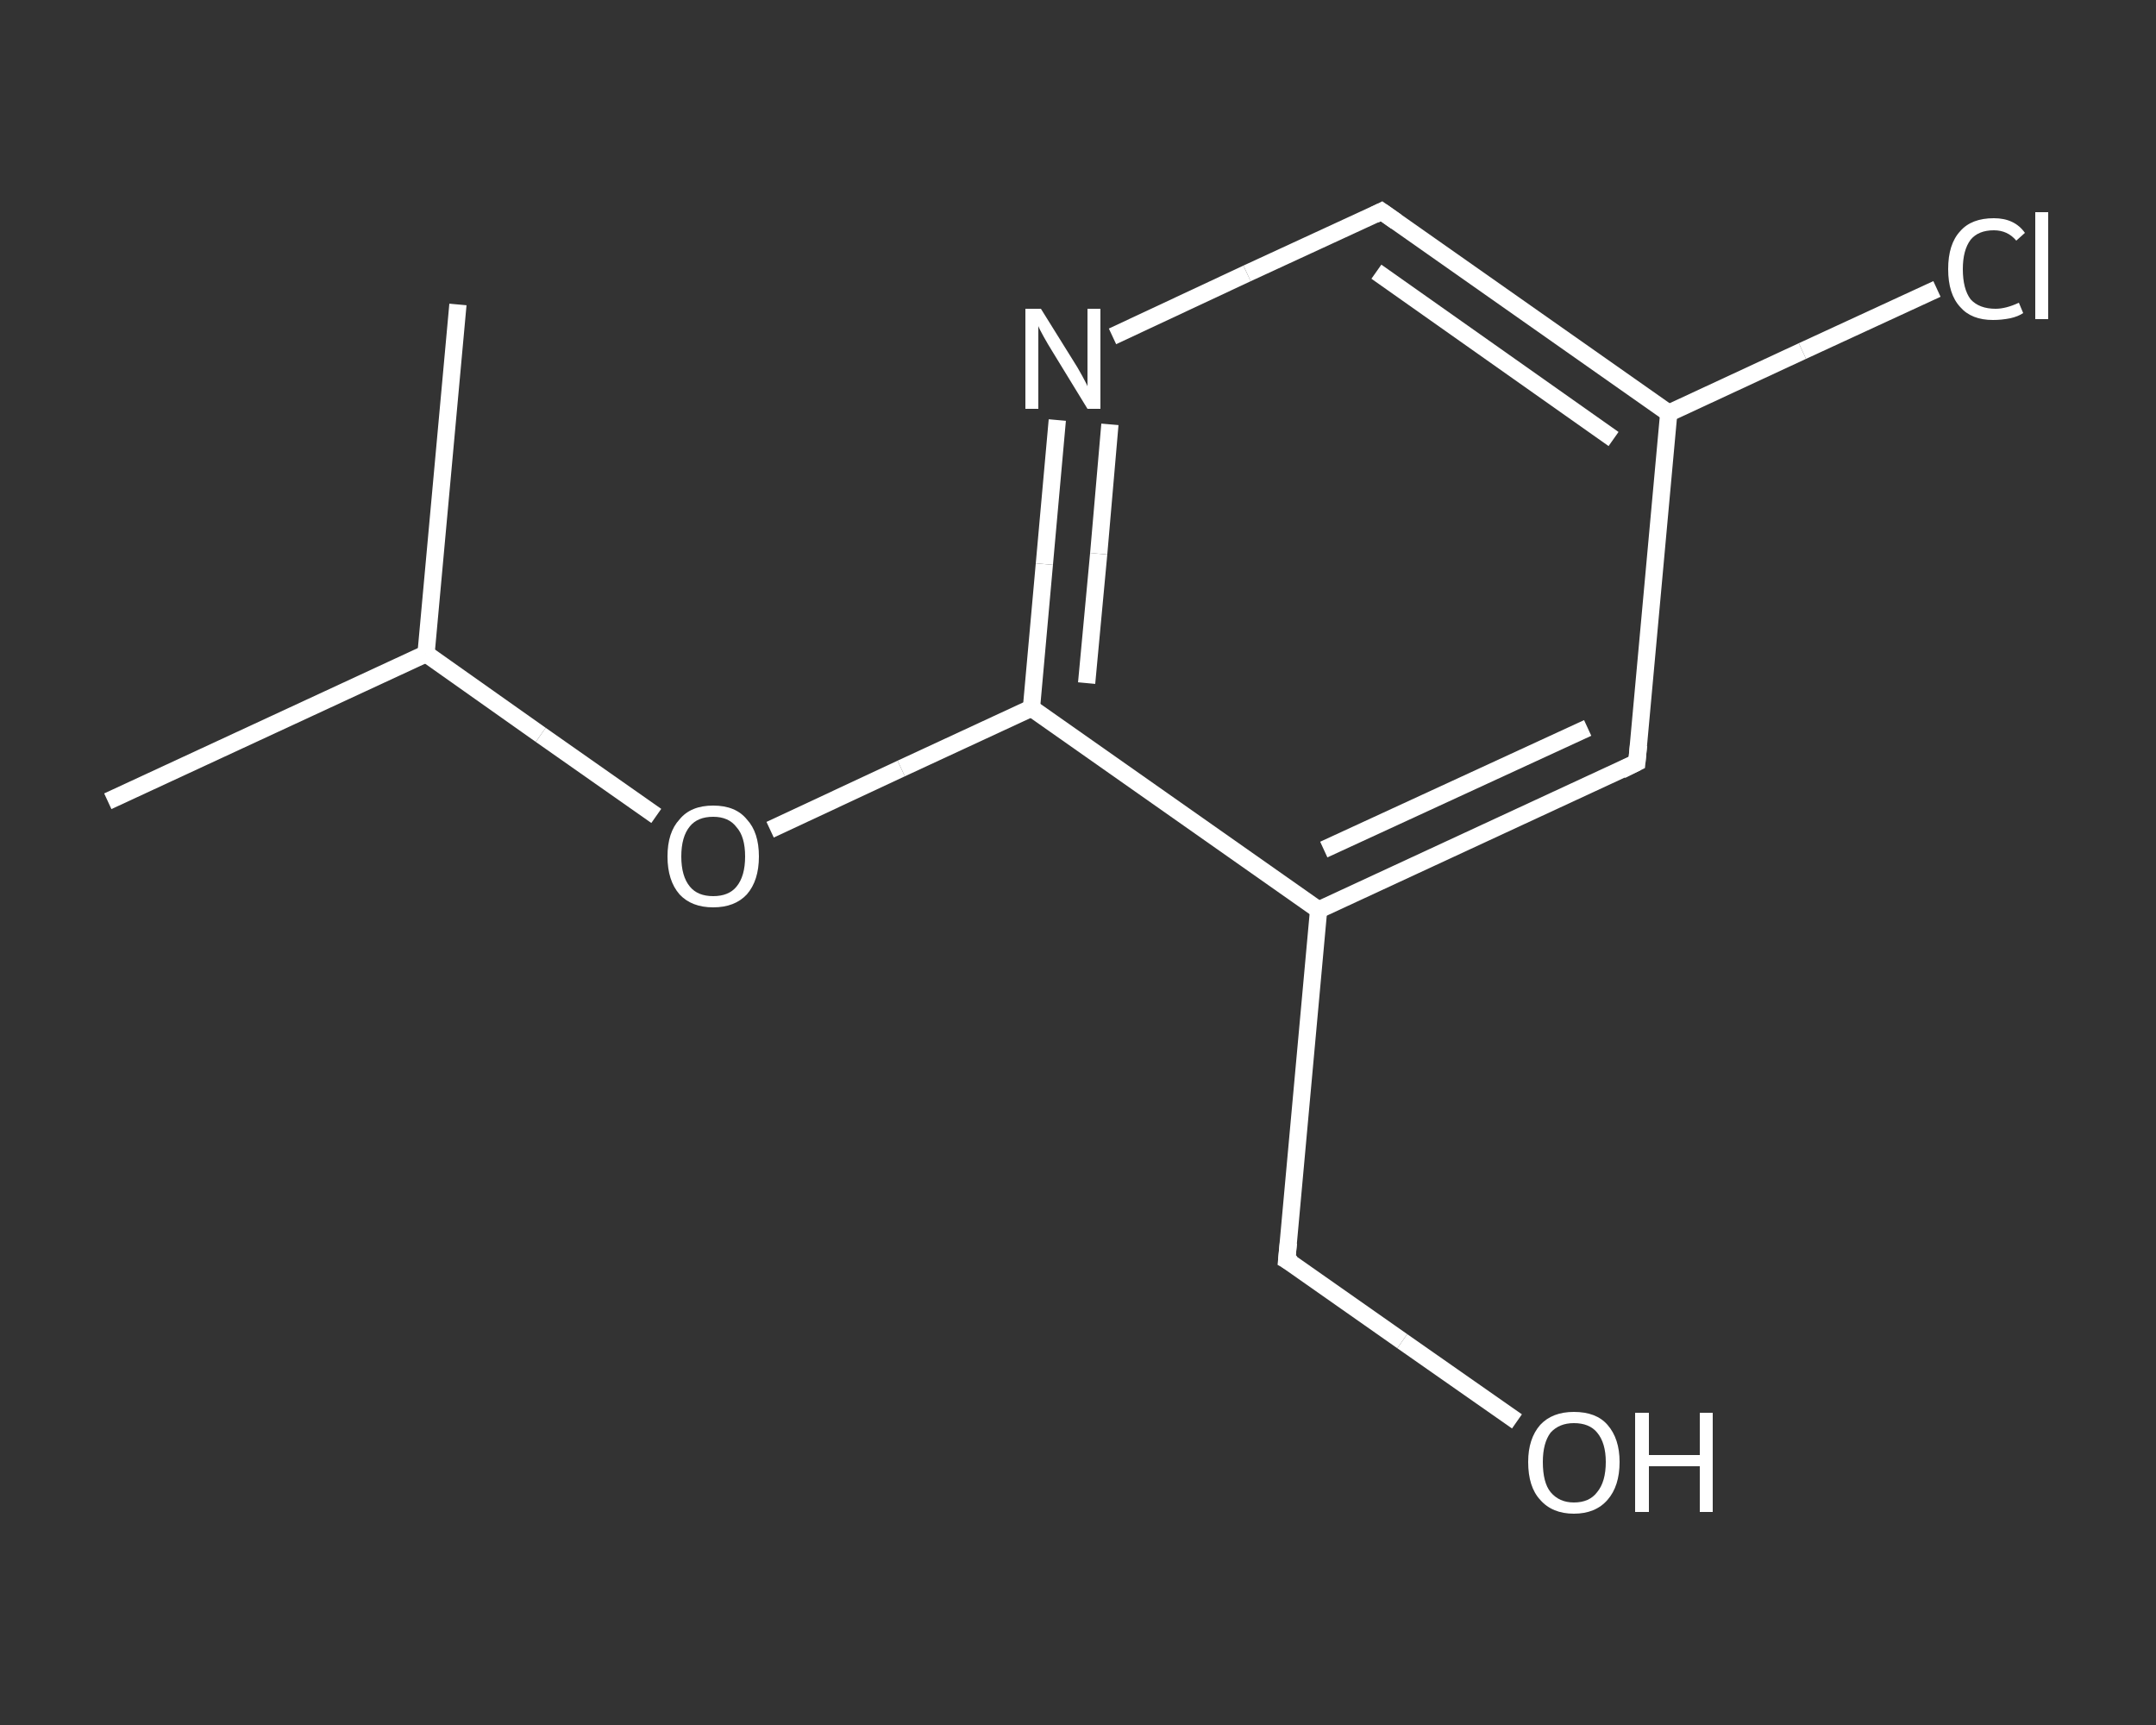 <?xml version='1.0' encoding='iso-8859-1'?>
<svg version='1.1' baseProfile='full'
              xmlns='http://www.w3.org/2000/svg'
                      xmlns:rdkit='http://www.rdkit.org/xml'
                      xmlns:xlink='http://www.w3.org/1999/xlink'
                  xml:space='preserve'
width='250px' height='200px' viewBox='0 0 250 200'>
<rect x="0" y="0" width="250" height="200" fill="#333333" stroke="none"/>
<!-- END OF HEADER -->
<rect style='opacity:1.0;fill:transparent;stroke:none' width='250.0' height='200.0' x='0.0' y='0.0'> </rect>
<path class='bond-0 atom-0 atom-1' d='M 12.5,92.9 L 49.4,75.8' style='fill:none;fill-rule:evenodd;stroke:#FFFFFF;stroke-width:2.0px;stroke-linecap:butt;stroke-linejoin:miter;stroke-opacity:1' />
<path class='bond-1 atom-1 atom-2' d='M 49.4,75.8 L 53.1,35.3' style='fill:none;fill-rule:evenodd;stroke:#FFFFFF;stroke-width:2.0px;stroke-linecap:butt;stroke-linejoin:miter;stroke-opacity:1' />
<path class='bond-2 atom-1 atom-3' d='M 49.4,75.8 L 62.7,85.2' style='fill:none;fill-rule:evenodd;stroke:#FFFFFF;stroke-width:2.0px;stroke-linecap:butt;stroke-linejoin:miter;stroke-opacity:1' />
<path class='bond-2 atom-1 atom-3' d='M 62.7,85.2 L 76.1,94.6' style='fill:none;fill-rule:evenodd;stroke:#FFFFFF;stroke-width:2.0px;stroke-linecap:butt;stroke-linejoin:miter;stroke-opacity:1' />
<path class='bond-3 atom-3 atom-4' d='M 89.3,96.2 L 104.5,89.1' style='fill:none;fill-rule:evenodd;stroke:#FFFFFF;stroke-width:2.0px;stroke-linecap:butt;stroke-linejoin:miter;stroke-opacity:1' />
<path class='bond-3 atom-3 atom-4' d='M 104.5,89.1 L 119.6,82.1' style='fill:none;fill-rule:evenodd;stroke:#FFFFFF;stroke-width:2.0px;stroke-linecap:butt;stroke-linejoin:miter;stroke-opacity:1' />
<path class='bond-4 atom-4 atom-5' d='M 119.6,82.1 L 121.1,65.4' style='fill:none;fill-rule:evenodd;stroke:#FFFFFF;stroke-width:2.0px;stroke-linecap:butt;stroke-linejoin:miter;stroke-opacity:1' />
<path class='bond-4 atom-4 atom-5' d='M 121.1,65.4 L 122.6,48.7' style='fill:none;fill-rule:evenodd;stroke:#FFFFFF;stroke-width:2.0px;stroke-linecap:butt;stroke-linejoin:miter;stroke-opacity:1' />
<path class='bond-4 atom-4 atom-5' d='M 126.0,79.2 L 127.4,64.2' style='fill:none;fill-rule:evenodd;stroke:#FFFFFF;stroke-width:2.0px;stroke-linecap:butt;stroke-linejoin:miter;stroke-opacity:1' />
<path class='bond-4 atom-4 atom-5' d='M 127.4,64.2 L 128.7,49.2' style='fill:none;fill-rule:evenodd;stroke:#FFFFFF;stroke-width:2.0px;stroke-linecap:butt;stroke-linejoin:miter;stroke-opacity:1' />
<path class='bond-5 atom-5 atom-6' d='M 129.0,39.0 L 144.6,31.7' style='fill:none;fill-rule:evenodd;stroke:#FFFFFF;stroke-width:2.0px;stroke-linecap:butt;stroke-linejoin:miter;stroke-opacity:1' />
<path class='bond-5 atom-5 atom-6' d='M 144.6,31.7 L 160.2,24.5' style='fill:none;fill-rule:evenodd;stroke:#FFFFFF;stroke-width:2.0px;stroke-linecap:butt;stroke-linejoin:miter;stroke-opacity:1' />
<path class='bond-6 atom-6 atom-7' d='M 160.2,24.5 L 193.5,47.9' style='fill:none;fill-rule:evenodd;stroke:#FFFFFF;stroke-width:2.0px;stroke-linecap:butt;stroke-linejoin:miter;stroke-opacity:1' />
<path class='bond-6 atom-6 atom-7' d='M 159.6,31.5 L 187.1,50.9' style='fill:none;fill-rule:evenodd;stroke:#FFFFFF;stroke-width:2.0px;stroke-linecap:butt;stroke-linejoin:miter;stroke-opacity:1' />
<path class='bond-7 atom-7 atom-8' d='M 193.5,47.9 L 209.0,40.7' style='fill:none;fill-rule:evenodd;stroke:#FFFFFF;stroke-width:2.0px;stroke-linecap:butt;stroke-linejoin:miter;stroke-opacity:1' />
<path class='bond-7 atom-7 atom-8' d='M 209.0,40.7 L 224.6,33.5' style='fill:none;fill-rule:evenodd;stroke:#FFFFFF;stroke-width:2.0px;stroke-linecap:butt;stroke-linejoin:miter;stroke-opacity:1' />
<path class='bond-8 atom-7 atom-9' d='M 193.5,47.9 L 189.8,88.4' style='fill:none;fill-rule:evenodd;stroke:#FFFFFF;stroke-width:2.0px;stroke-linecap:butt;stroke-linejoin:miter;stroke-opacity:1' />
<path class='bond-9 atom-9 atom-10' d='M 189.8,88.4 L 152.9,105.5' style='fill:none;fill-rule:evenodd;stroke:#FFFFFF;stroke-width:2.0px;stroke-linecap:butt;stroke-linejoin:miter;stroke-opacity:1' />
<path class='bond-9 atom-9 atom-10' d='M 184.1,84.4 L 153.5,98.5' style='fill:none;fill-rule:evenodd;stroke:#FFFFFF;stroke-width:2.0px;stroke-linecap:butt;stroke-linejoin:miter;stroke-opacity:1' />
<path class='bond-10 atom-10 atom-11' d='M 152.9,105.5 L 149.2,146.1' style='fill:none;fill-rule:evenodd;stroke:#FFFFFF;stroke-width:2.0px;stroke-linecap:butt;stroke-linejoin:miter;stroke-opacity:1' />
<path class='bond-11 atom-11 atom-12' d='M 149.2,146.1 L 162.6,155.5' style='fill:none;fill-rule:evenodd;stroke:#FFFFFF;stroke-width:2.0px;stroke-linecap:butt;stroke-linejoin:miter;stroke-opacity:1' />
<path class='bond-11 atom-11 atom-12' d='M 162.6,155.5 L 175.9,164.8' style='fill:none;fill-rule:evenodd;stroke:#FFFFFF;stroke-width:2.0px;stroke-linecap:butt;stroke-linejoin:miter;stroke-opacity:1' />
<path class='bond-12 atom-10 atom-4' d='M 152.9,105.5 L 119.6,82.1' style='fill:none;fill-rule:evenodd;stroke:#FFFFFF;stroke-width:2.0px;stroke-linecap:butt;stroke-linejoin:miter;stroke-opacity:1' />
<path d='M 159.4,24.9 L 160.2,24.5 L 161.9,25.7' style='fill:none;stroke:#FFFFFF;stroke-width:2.0px;stroke-linecap:butt;stroke-linejoin:miter;stroke-opacity:1;' />
<path d='M 190.0,86.4 L 189.8,88.4 L 188.0,89.3' style='fill:none;stroke:#FFFFFF;stroke-width:2.0px;stroke-linecap:butt;stroke-linejoin:miter;stroke-opacity:1;' />
<path d='M 149.4,144.1 L 149.2,146.1 L 149.9,146.5' style='fill:none;stroke:#FFFFFF;stroke-width:2.0px;stroke-linecap:butt;stroke-linejoin:miter;stroke-opacity:1;' />
<path class='atom-3' d='M 77.4 99.3
Q 77.4 96.5, 78.8 95.0
Q 80.1 93.4, 82.7 93.4
Q 85.3 93.4, 86.6 95.0
Q 88.0 96.5, 88.0 99.3
Q 88.0 102.1, 86.6 103.7
Q 85.2 105.2, 82.7 105.2
Q 80.2 105.2, 78.8 103.7
Q 77.4 102.1, 77.4 99.3
M 82.7 103.9
Q 84.5 103.9, 85.4 102.8
Q 86.4 101.6, 86.4 99.3
Q 86.4 97.0, 85.4 95.9
Q 84.5 94.7, 82.7 94.7
Q 80.9 94.7, 80.0 95.8
Q 79.0 97.0, 79.0 99.3
Q 79.0 101.6, 80.0 102.8
Q 80.9 103.9, 82.7 103.9
' fill='#FFFFFF'/>
<path class='atom-5' d='M 120.7 35.8
L 124.5 41.9
Q 124.9 42.5, 125.5 43.6
Q 126.1 44.7, 126.1 44.8
L 126.1 35.8
L 127.6 35.8
L 127.6 47.4
L 126.1 47.4
L 122.0 40.7
Q 121.5 39.9, 121.0 39.0
Q 120.5 38.1, 120.4 37.8
L 120.4 47.4
L 118.9 47.4
L 118.9 35.8
L 120.7 35.8
' fill='#FFFFFF'/>
<path class='atom-8' d='M 225.9 31.2
Q 225.9 28.3, 227.3 26.8
Q 228.6 25.3, 231.2 25.3
Q 233.6 25.3, 234.8 27.0
L 233.8 27.9
Q 232.8 26.7, 231.2 26.7
Q 229.4 26.7, 228.5 27.8
Q 227.6 29.0, 227.6 31.2
Q 227.6 33.5, 228.5 34.7
Q 229.5 35.8, 231.4 35.8
Q 232.6 35.8, 234.1 35.1
L 234.6 36.3
Q 234.0 36.7, 233.1 36.9
Q 232.1 37.1, 231.1 37.1
Q 228.6 37.1, 227.3 35.6
Q 225.9 34.1, 225.9 31.2
' fill='#FFFFFF'/>
<path class='atom-8' d='M 236.0 24.6
L 237.5 24.6
L 237.5 37.0
L 236.0 37.0
L 236.0 24.6
' fill='#FFFFFF'/>
<path class='atom-12' d='M 177.2 169.5
Q 177.2 166.8, 178.6 165.2
Q 180.0 163.7, 182.5 163.7
Q 185.1 163.7, 186.4 165.2
Q 187.8 166.8, 187.8 169.5
Q 187.8 172.3, 186.4 173.9
Q 185.0 175.5, 182.5 175.5
Q 180.0 175.5, 178.6 173.9
Q 177.2 172.4, 177.2 169.5
M 182.5 174.2
Q 184.3 174.2, 185.2 173.0
Q 186.2 171.8, 186.2 169.5
Q 186.2 167.3, 185.2 166.1
Q 184.3 165.0, 182.5 165.0
Q 180.8 165.0, 179.8 166.1
Q 178.9 167.3, 178.9 169.5
Q 178.9 171.9, 179.8 173.0
Q 180.8 174.2, 182.5 174.2
' fill='#FFFFFF'/>
<path class='atom-12' d='M 189.6 163.8
L 191.2 163.8
L 191.2 168.7
L 197.1 168.7
L 197.1 163.8
L 198.6 163.8
L 198.6 175.3
L 197.1 175.3
L 197.1 170.0
L 191.2 170.0
L 191.2 175.3
L 189.6 175.3
L 189.6 163.8
' fill='#FFFFFF'/>
</svg>
